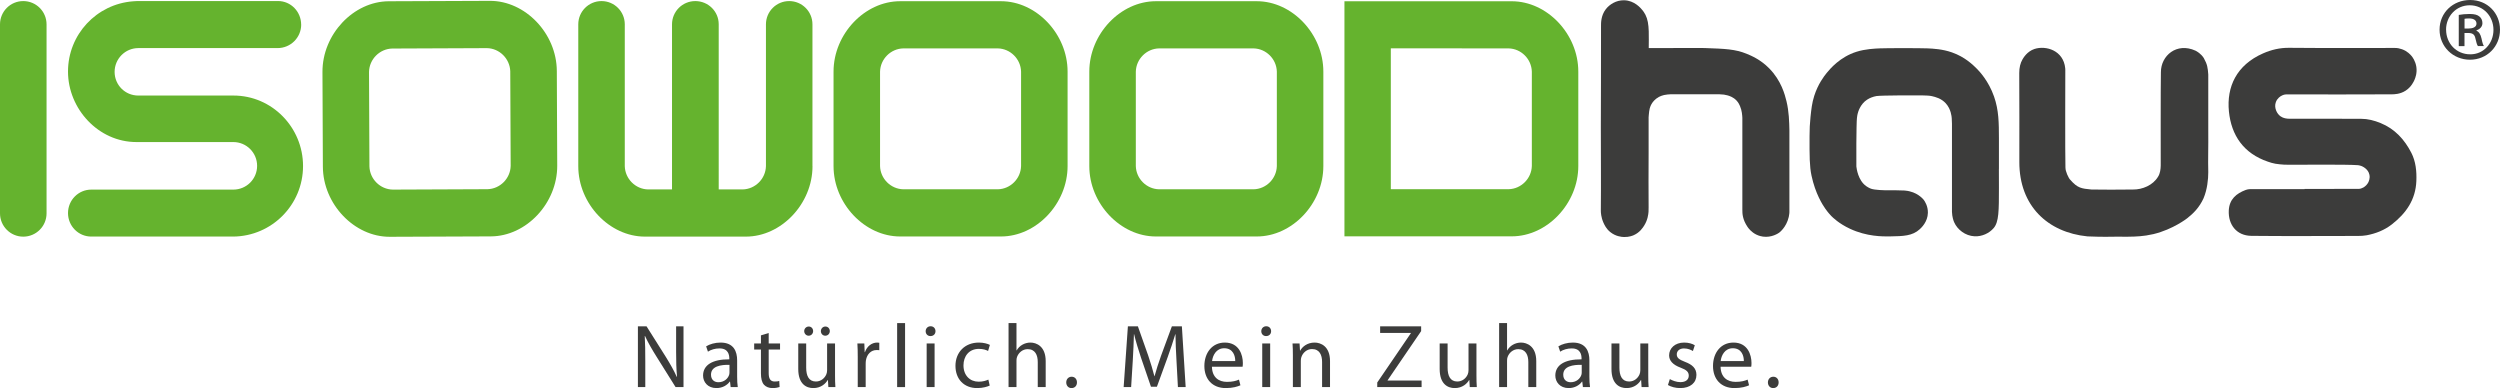 <?xml version="1.0" encoding="UTF-8"?>
<svg id="Ebene_1" xmlns="http://www.w3.org/2000/svg" viewBox="0 0 554.71 86.11">
  <defs>
    <style>
      .cls-1 {
        fill: #65b32e;
      }

      .cls-2 {
        fill: #3c3c3b;
      }
    </style>
  </defs>
  <g>
    <path class="cls-2" d="M141.54,85.89v-13.48h1.92l4.3,6.82c.98,1.58,1.78,3,2.4,4.38l.06-.02c-.16-1.8-.2-3.44-.2-5.54v-5.64h1.64v13.48h-1.76l-4.28-6.84c-.94-1.5-1.84-3.04-2.5-4.5l-.06.02c.1,1.7.12,3.32.12,5.56v5.76h-1.64Z"/>
    <path class="cls-2" d="M163.56,83.57c0,.84.04,1.66.14,2.32h-1.58l-.14-1.22h-.06c-.54.76-1.58,1.44-2.96,1.44-1.96,0-2.96-1.38-2.96-2.78,0-2.34,2.08-3.62,5.82-3.6v-.2c0-.78-.22-2.24-2.2-2.22-.92,0-1.86.26-2.54.72l-.4-1.18c.8-.5,1.98-.84,3.2-.84,2.96,0,3.68,2.02,3.68,3.94v3.62ZM161.86,80.95c-1.92-.04-4.1.3-4.1,2.18,0,1.16.76,1.68,1.64,1.68,1.28,0,2.1-.8,2.38-1.62.06-.2.08-.4.08-.56v-1.68Z"/>
    <path class="cls-2" d="M170.56,73.89v2.32h2.52v1.34h-2.52v5.22c0,1.2.34,1.88,1.32,1.88.48,0,.76-.04,1.02-.12l.08,1.34c-.34.12-.88.24-1.56.24-.82,0-1.48-.28-1.9-.74-.48-.54-.68-1.4-.68-2.54v-5.28h-1.5v-1.34h1.5v-1.8l1.72-.52Z"/>
    <path class="cls-2" d="M185.28,83.23c0,1.02.02,1.9.08,2.66h-1.56l-.1-1.58h-.04c-.44.78-1.48,1.8-3.2,1.8-1.52,0-3.34-.86-3.34-4.24v-5.66h1.76v5.34c0,1.84.58,3.1,2.16,3.1,1.18,0,2-.82,2.32-1.62.1-.24.16-.56.16-.9v-5.92h1.76v7.02ZM178.44,73.47c0-.56.44-1.02,1.02-1.02.54,0,.96.44.96,1.02,0,.54-.4,1.02-1,1.02-.56,0-.98-.48-.98-1.02ZM182.14,73.47c0-.56.44-1.02,1-1.02s.98.44.98,1.02c0,.54-.4,1.02-1,1.02s-.98-.48-.98-1.02Z"/>
    <path class="cls-2" d="M190.32,79.23c0-1.14-.02-2.12-.08-3.02h1.54l.08,1.92h.06c.44-1.3,1.52-2.12,2.7-2.12.18,0,.32.02.48.04v1.66c-.18-.04-.36-.04-.6-.04-1.24,0-2.12.92-2.36,2.24-.04.24-.06.54-.06.82v5.16h-1.76v-6.66Z"/>
    <path class="cls-2" d="M199.06,71.69h1.76v14.2h-1.76v-14.2Z"/>
    <path class="cls-2" d="M207.57,73.49c0,.6-.42,1.08-1.12,1.08-.64,0-1.06-.48-1.06-1.08s.44-1.1,1.1-1.1,1.08.48,1.08,1.1ZM205.61,85.89v-9.68h1.76v9.68h-1.76Z"/>
    <path class="cls-2" d="M219.6,85.55c-.46.22-1.48.56-2.78.56-2.92,0-4.82-1.98-4.82-4.94s2.04-5.16,5.2-5.16c1.04,0,1.96.26,2.44.52l-.4,1.34c-.42-.22-1.08-.46-2.04-.46-2.22,0-3.42,1.66-3.42,3.66,0,2.24,1.44,3.62,3.36,3.62,1,0,1.66-.24,2.16-.46l.3,1.32Z"/>
    <path class="cls-2" d="M223.78,71.69h1.76v6.06h.04c.28-.5.72-.96,1.26-1.26.52-.3,1.14-.48,1.8-.48,1.3,0,3.38.8,3.38,4.12v5.76h-1.76v-5.56c0-1.56-.58-2.86-2.24-2.86-1.14,0-2.02.8-2.36,1.74-.1.26-.12.52-.12.84v5.84h-1.76v-14.2Z"/>
    <path class="cls-2" d="M236.58,84.85c0-.72.5-1.26,1.2-1.26s1.18.52,1.18,1.26-.48,1.26-1.22,1.26c-.68,0-1.16-.54-1.16-1.26Z"/>
    <path class="cls-2" d="M261.04,79.97c-.1-1.88-.22-4.16-.22-5.82h-.04c-.48,1.56-1.02,3.26-1.7,5.12l-2.38,6.54h-1.32l-2.2-6.42c-.64-1.92-1.16-3.64-1.54-5.24h-.04c-.04,1.68-.14,3.92-.26,5.96l-.36,5.78h-1.66l.94-13.48h2.22l2.3,6.52c.56,1.66,1,3.14,1.36,4.54h.04c.36-1.36.84-2.84,1.44-4.54l2.4-6.52h2.22l.84,13.48h-1.72l-.32-5.92Z"/>
    <path class="cls-2" d="M268.91,81.37c.04,2.38,1.54,3.36,3.32,3.36,1.26,0,2.04-.22,2.68-.5l.32,1.26c-.62.28-1.7.62-3.24.62-2.98,0-4.76-1.98-4.76-4.9s1.72-5.2,4.54-5.2c3.18,0,4,2.76,4,4.54,0,.36-.02.62-.06.82h-6.8ZM274.08,80.11c.02-1.1-.46-2.84-2.44-2.84-1.8,0-2.56,1.62-2.7,2.84h5.14Z"/>
    <path class="cls-2" d="M282.04,73.49c0,.6-.42,1.08-1.12,1.08-.64,0-1.06-.48-1.06-1.08s.44-1.1,1.1-1.1,1.08.48,1.08,1.1ZM280.07,85.89v-9.68h1.76v9.68h-1.76Z"/>
    <path class="cls-2" d="M286.87,78.83c0-1.02-.02-1.82-.08-2.62h1.56l.1,1.6h.04c.48-.9,1.6-1.8,3.2-1.8,1.34,0,3.42.8,3.42,4.12v5.76h-1.76v-5.58c0-1.56-.58-2.86-2.24-2.86-1.14,0-2.04.82-2.36,1.8-.08.22-.12.52-.12.82v5.82h-1.76v-7.06Z"/>
    <path class="cls-2" d="M305.59,84.87l7.46-10.94v-.06h-6.82v-1.46h9.1v1.06l-7.44,10.9v.06h7.54v1.46h-9.84v-1.02Z"/>
    <path class="cls-2" d="M327.6,83.23c0,1.02.02,1.9.08,2.66h-1.56l-.1-1.58h-.04c-.44.78-1.48,1.8-3.2,1.8-1.52,0-3.34-.86-3.34-4.24v-5.66h1.76v5.34c0,1.84.58,3.1,2.16,3.1,1.18,0,2-.82,2.32-1.62.1-.24.16-.56.16-.9v-5.92h1.76v7.02Z"/>
    <path class="cls-2" d="M332.63,71.69h1.76v6.06h.04c.28-.5.72-.96,1.26-1.26.52-.3,1.14-.48,1.8-.48,1.3,0,3.38.8,3.38,4.12v5.76h-1.76v-5.56c0-1.56-.58-2.86-2.24-2.86-1.14,0-2.02.8-2.36,1.74-.1.26-.12.52-.12.84v5.84h-1.76v-14.2Z"/>
    <path class="cls-2" d="M352.66,83.57c0,.84.04,1.66.14,2.32h-1.58l-.14-1.22h-.06c-.54.76-1.58,1.44-2.96,1.44-1.96,0-2.96-1.38-2.96-2.78,0-2.34,2.08-3.62,5.82-3.6v-.2c0-.78-.22-2.24-2.2-2.22-.92,0-1.86.26-2.54.72l-.4-1.18c.8-.5,1.98-.84,3.2-.84,2.96,0,3.68,2.02,3.68,3.94v3.62ZM350.96,80.95c-1.92-.04-4.1.3-4.1,2.18,0,1.16.76,1.68,1.64,1.68,1.28,0,2.1-.8,2.38-1.62.06-.2.08-.4.08-.56v-1.68Z"/>
    <path class="cls-2" d="M365.72,83.23c0,1.02.02,1.9.08,2.66h-1.56l-.1-1.58h-.04c-.44.78-1.48,1.8-3.2,1.8-1.52,0-3.34-.86-3.34-4.24v-5.66h1.76v5.34c0,1.84.58,3.1,2.16,3.1,1.18,0,2-.82,2.32-1.62.1-.24.16-.56.16-.9v-5.92h1.76v7.02Z"/>
    <path class="cls-2" d="M370.51,84.11c.54.32,1.46.68,2.34.68,1.26,0,1.86-.62,1.86-1.44s-.5-1.28-1.78-1.76c-1.76-.64-2.58-1.58-2.58-2.74,0-1.56,1.28-2.84,3.34-2.84.98,0,1.84.26,2.36.6l-.42,1.28c-.38-.24-1.08-.58-1.98-.58-1.04,0-1.6.6-1.6,1.32,0,.8.56,1.16,1.82,1.66,1.66.62,2.54,1.46,2.54,2.9,0,1.72-1.34,2.92-3.6,2.92-1.06,0-2.04-.28-2.72-.68l.42-1.32Z"/>
    <path class="cls-2" d="M381.77,81.37c.04,2.38,1.54,3.36,3.32,3.36,1.26,0,2.04-.22,2.68-.5l.32,1.26c-.62.28-1.7.62-3.24.62-2.98,0-4.76-1.98-4.76-4.9s1.72-5.2,4.54-5.2c3.18,0,4,2.76,4,4.54,0,.36-.02.62-.06.82h-6.8ZM386.93,80.11c.02-1.1-.46-2.84-2.44-2.84-1.8,0-2.56,1.62-2.7,2.84h5.14Z"/>
    <path class="cls-2" d="M392.27,84.85c0-.72.5-1.26,1.2-1.26s1.18.52,1.18,1.26-.48,1.26-1.22,1.26c-.68,0-1.16-.54-1.16-1.26Z"/>
  </g>
  <path class="cls-2" d="M554.71,6.58c0,3.77-2.9,6.67-6.66,6.67s-6.75-2.9-6.75-6.67,2.98-6.58,6.79-6.58,6.62,2.9,6.62,6.58ZM542.75,6.58c0,3.06,2.28,5.47,5.34,5.47,2.94.04,5.17-2.4,5.17-5.42s-2.24-5.46-5.26-5.46-5.26,2.44-5.26,5.42ZM546.84,10.23h-1.28V3.31c.7-.12,1.45-.21,2.4-.21,1.16,0,1.74.21,2.15.54.41.29.7.83.7,1.49,0,.83-.62,1.37-1.33,1.61v.08c.58.25.91.79,1.12,1.7.21,1.04.37,1.45.54,1.7h-1.33c-.21-.25-.37-.87-.58-1.78-.17-.79-.62-1.12-1.57-1.12h-.83v2.9ZM546.84,6.33h.87c.91,0,1.78-.29,1.78-1.08,0-.66-.46-1.16-1.66-1.16-.5,0-.79.04-.99.08v2.15Z"/>
  <g>
    <g>
      <path class="cls-1" d="M236.88,36.85V15.89c0-8.34-6.92-15.62-14.77-15.62-1.62,0-20.77,0-22.39,0-7.85,0-14.77,7.28-14.77,15.62v20.96c0,8.34,6.92,15.62,14.77,15.62,1.62,0,20.77,0,22.39,0,7.85,0,14.77-7.28,14.77-15.62M226.56,36.85c-.07,2.8-2.37,5.09-5.15,5.15h-20.99c-2.78-.06-5.08-2.36-5.15-5.15V15.89c.07-2.79,2.37-5.09,5.15-5.15h20.99c2.78.06,5.08,2.36,5.15,5.15v20.96Z"/>
      <path class="cls-1" d="M293.63,36.85V15.89c0-8.34-6.92-15.62-14.77-15.62-1.62,0-20.77,0-22.39,0-7.85,0-14.77,7.28-14.77,15.62v20.96c0,8.34,6.92,15.62,14.77,15.62,1.62,0,20.77,0,22.39,0,7.85,0,14.77-7.28,14.77-15.62M283.31,36.85c-.07,2.8-2.37,5.09-5.15,5.15h-20.99c-2.78-.06-5.08-2.36-5.15-5.15V15.89c.07-2.79,2.37-5.09,5.15-5.15h20.99c2.78.06,5.08,2.36,5.15,5.15v20.96Z"/>
    </g>
    <path class="cls-1" d="M10.33,47.34V5.41C10.33,2.55,8.02.24,5.16.24S0,2.55,0,5.41v41.93c0,2.85,2.31,5.17,5.16,5.17s5.17-2.31,5.17-5.17"/>
    <path class="cls-1" d="M66.82,5.46c0-2.86-2.27-5.23-5.13-5.23h-31.21c-.31,0-.63.02-.96.06-8.07.61-14.43,7.34-14.43,15.59s6.73,15.64,15.18,15.64h21.5c2.92,0,5.28,2.36,5.28,5.28s-2.36,5.27-5.28,5.27h-31.52c-2.85,0-5.16,2.33-5.16,5.21s2.31,5.21,5.16,5.21h31.53c8.55-.09,15.46-7.06,15.46-15.65s-6.9-15.65-15.46-15.64c0,0-20.17,0-21.1,0-2.92,0-5.25-2.34-5.25-5.25s2.36-5.28,5.27-5.28h30.89c2.89,0,5.24-2.33,5.24-5.22"/>
    <path class="cls-1" d="M123.64,36.75l-.09-20.98c-.03-8.35-7-15.61-14.86-15.58-1.62,0-20.8.08-22.42.09-7.86.03-14.76,7.35-14.72,15.7l.09,20.98c.03,8.35,7,15.61,14.85,15.58,1.62,0,20.8-.09,22.42-.09,7.86-.03,14.76-7.35,14.73-15.7M113.31,36.8c-.06,2.8-2.35,5.11-5.14,5.18l-21.02.09c-2.79-.05-5.1-2.34-5.18-5.14l-.09-20.98c.06-2.8,2.35-5.11,5.14-5.18l21.02-.09c2.79.05,5.09,2.34,5.18,5.14l.09,20.98Z"/>
    <path class="cls-1" d="M180.27,36.87V5.4c0-2.85-2.31-5.16-5.16-5.16s-5.16,2.31-5.16,5.16v31.47c-.07,2.8-2.37,5.1-5.16,5.16h-5.32V5.38c0-2.85-2.33-5.14-5.19-5.14s-5.17,2.31-5.17,5.16v36.63h-5.33c-2.78-.06-5.08-2.36-5.15-5.16V5.4c0-2.85-2.31-5.16-5.16-5.16s-5.16,2.31-5.16,5.16v31.47c0,8.35,6.93,15.63,14.78,15.63.9,0,20.07,0,22.41,0,7.85,0,14.78-7.28,14.78-15.63"/>
    <path class="cls-1" d="M350.2,36.83V15.89c0-8.34-6.92-15.61-14.76-15.61h-37.13v52.16c1.62,0,35.52,0,37.13,0,7.84,0,14.76-7.27,14.76-15.61M339.89,36.83c-.08,2.79-2.37,5.09-5.15,5.15h-26.14V10.72l26.14.02c2.78.06,5.07,2.35,5.15,5.15v20.94Z"/>
    <path class="cls-2" d="M365.84,10.66c1.07,0,2.68,0,4.64,0,6.47-.01,6.65-.03,7.75,0,4.54.16,6.81.24,9.34,1.28,1.04.43,3.07,1.28,4.99,3.23,2.67,2.71,3.48,5.84,3.83,7.28.56,2.28.61,4.64.65,6.45,0,.08,0-.01,0,2.4,0,3.29,0,4.22,0,6.15,0,1.25,0,1.44,0,1.92,0,0,0,.35,0,.71,0,1.13,0,6.84,0,6.85,0,.04,0,.11,0,.18,0,0-.02.5-.14,1.02-.55,2.39-2.15,3.51-2.15,3.51-.18.13-1.67,1.13-3.58.86-.28-.04-.84-.14-1.49-.46-1.08-.54-1.69-1.34-1.94-1.71-1.09-1.62-1.15-2.9-1.14-3.8,0,0,0-1.61,0-3.04,0-.98,0-1.35,0-2.08,0-.39,0-.67,0-1.05,0-2.83,0-4.86,0-4.86,0-4.57,0-9.36,0-9.36,0,0,0,0,0,0-.03-.56-.09-1.62-.52-2.6-.13-.29-.32-.74-.74-1.2-.75-.82-1.67-1.08-2.07-1.19-.49-.13-.9-.21-1.85-.24-.43-.02-10.01,0-10.67,0-.12,0-.42.03-.79.06-1.05.08-1.87.53-1.87.53-.92.5-1.39,1.19-1.51,1.37-.33.5-.46.94-.53,1.17-.2.68-.3,2.81-.25,2.1v7.56s-.02,6.53-.02,6.53c.02,1.91,0,3.82.02,5.73,0,.5,0,.71-.02,1.04-.05.59-.18,1.78-.94,3.01-.32.52-.99,1.56-2.32,2.16-.22.1-1.04.45-2.16.42-.57-.01-1.89-.14-3.08-1.11-.89-.72-1.27-1.57-1.5-2.07-.54-1.21-.58-2.3-.58-2.66.06-5.78,0-12.87,0-18.65,0-7.9.07-14.33.04-22.39,0-.57-.03-2.24,1.05-3.65.83-1.09,2.32-2.03,4.06-2,2.32.04,3.72,1.76,4.09,2.21.11.14.39.48.65.99.51,1,.69,2.14.74,3.7.04,1.21,0,2.42,0,3.71Z"/>
    <path class="cls-2" d="M458.3,37.22c-.05.73.7,2.38,1.08,2.69,1.59,1.83,2.46,1.93,4.67,2.14.58.04,7.89.05,9.25,0,2.02.03,4.43-.93,5.56-2.88.43-.67.56-1.63.57-2.47,0-1.29-.03-17.56.04-20.68-.01-3.69,3.51-6.67,7.67-4.78.31.16,1.19.63,1.84,1.63.82,1.47.88,2.15,1,3.65,0,0,0,12.09,0,12.09.04,4.28-.08,6.79,0,9.59,0,1.59-.22,3.84-1.05,5.8-.93,2.04-2.27,3.37-3.6,4.41,0,0-3.12,2.47-7.5,3.53-.25.06-1.23.25-1.61.31-1.71.28-4.05.27-4.05.27-4.89-.04-4.59.11-8.99-.07-8.84-.88-15.13-6.78-15.12-16.49-.01-6.59.03-13.18-.02-19.77,0-1.19.24-2.19.73-3.03.2-.34,1.01-1.74,2.63-2.29,2.57-.84,6.44.31,6.84,4.26.02.16.02.3.02.39,0,.03-.06,19.29.03,21.72Z"/>
    <path class="cls-2" d="M511.34,41.92c4,0,8,0,12-.01.35,0,.75-.13,1.06-.31.49-.29.84-.67,1.07-1.1.1-.2.44-.87.27-1.71-.27-1.36-1.64-1.9-1.82-1.97-.36-.13-.66-.16-.76-.17-2.38-.19-13.18-.09-15.2-.09-.59,0-1.62,0-3.09-.23-.56-.09-1.11-.27-1.67-.46-5.36-1.82-8.11-5.82-8.64-11.14-.54-5.47,1.68-10.29,7.57-12.88,1.84-.81,3.73-1.26,5.79-1.24,7.16.08,22.8.04,23.46.03.59,0,1.04.1,1.59.29,1.17.41,1.88,1.21,2.12,1.5.2.24.86,1.1,1.06,2.42.2,1.36-.22,2.4-.39,2.81-.14.34-.69,1.61-1.98,2.45-1.23.8-2.55.82-3.12.82-7.74.04-15.48.03-23.22.01-.16,0-.56,0-1,.2-.51.21-1.16.7-1.46,1.5-.51,1.36.41,2.55.51,2.67.22.27.44.44.56.52.59.41,1.3.52,2.06.52,5.26,0,10.52-.02,15.78.01,1.5,0,2.92.37,4.34.95,3.18,1.3,5.31,3.68,6.81,6.6.98,1.91,1.2,4.09,1.11,6.25-.16,4.13-2.26,7.15-5.43,9.62-1.67,1.3-3.55,2.03-5.58,2.42-.64.12-1.31.15-1.97.15-7.88,0-15.76.07-23.64-.02-3.28-.04-5.14-2.48-5-5.62.12-2.5,1.67-3.78,3.77-4.57.63-.24,1.38-.18,2.08-.18,3.66-.02,7.32,0,10.98,0Z"/>
    <path class="cls-2" d="M443.52,37.46c0,2.55.01,3.49.01,4.18,0,5.08,0,7.62-1.17,8.97-1.01,1.18-2.63,1.9-4.24,1.82-2.08-.1-3.83-1.52-4.52-3.11-.01-.03-.03-.07-.03-.07-.13-.31-.42-1.09-.46-2.25,0-.02.02-18.74,0-19.54,0-.4-.03-.96-.05-1.23-.03-.39-.16-2.02-1.32-3.3-1.02-1.12-2.3-1.41-3.09-1.6-.54-.12-1.12-.14-2.28-.17-.78-.02-9.03-.01-10,.15-.16.03-.35.07-.58.13-.15.04-.87.25-1.52.68-1.54,1.01-2,2.77-2.08,3.1-.07.25-.1.48-.16.94-.15,1.07-.16,10.59-.13,10.78.06.48.37,3.06,2.17,4.35.55.39,1.08.58,1.08.58.84.3,2.84.35,3.76.35.78,0,2.65-.02,3.69.05.62.05.96.14,1.15.19,2.08.5,3.12,1.91,3.12,1.91.19.26.93,1.33.9,2.84-.04,2.03-1.47,3.34-1.81,3.65-1.63,1.5-3.65,1.54-6.57,1.59-1.67.03-5.17.05-8.9-1.69-2.47-1.15-3.83-2.51-4.15-2.83-.22-.23-.73-.77-1.33-1.62-.59-.84-2.21-3.32-3.07-7.37-.44-2.07-.44-4.28-.43-8.7,0-1.54.06-2.81.21-4.25.19-1.81.33-3.14.83-4.72.82-2.58,2.16-4.35,2.77-5.09.77-.94,2.96-3.54,6.59-4.69,1.99-.63,4.07-.71,5.21-.76,1.42-.07,8.94-.07,10.54,0,1.28.06,3.33.15,5.46.9,2.89,1.01,4.69,2.8,5.5,3.61.53.53,2.61,2.69,3.83,6.19,1.06,3.03,1.07,5.84,1.08,9.27,0,.17,0,1.43,0,3.96,0,1.73,0,2.09,0,2.82Z"/>
  </g>
</svg>